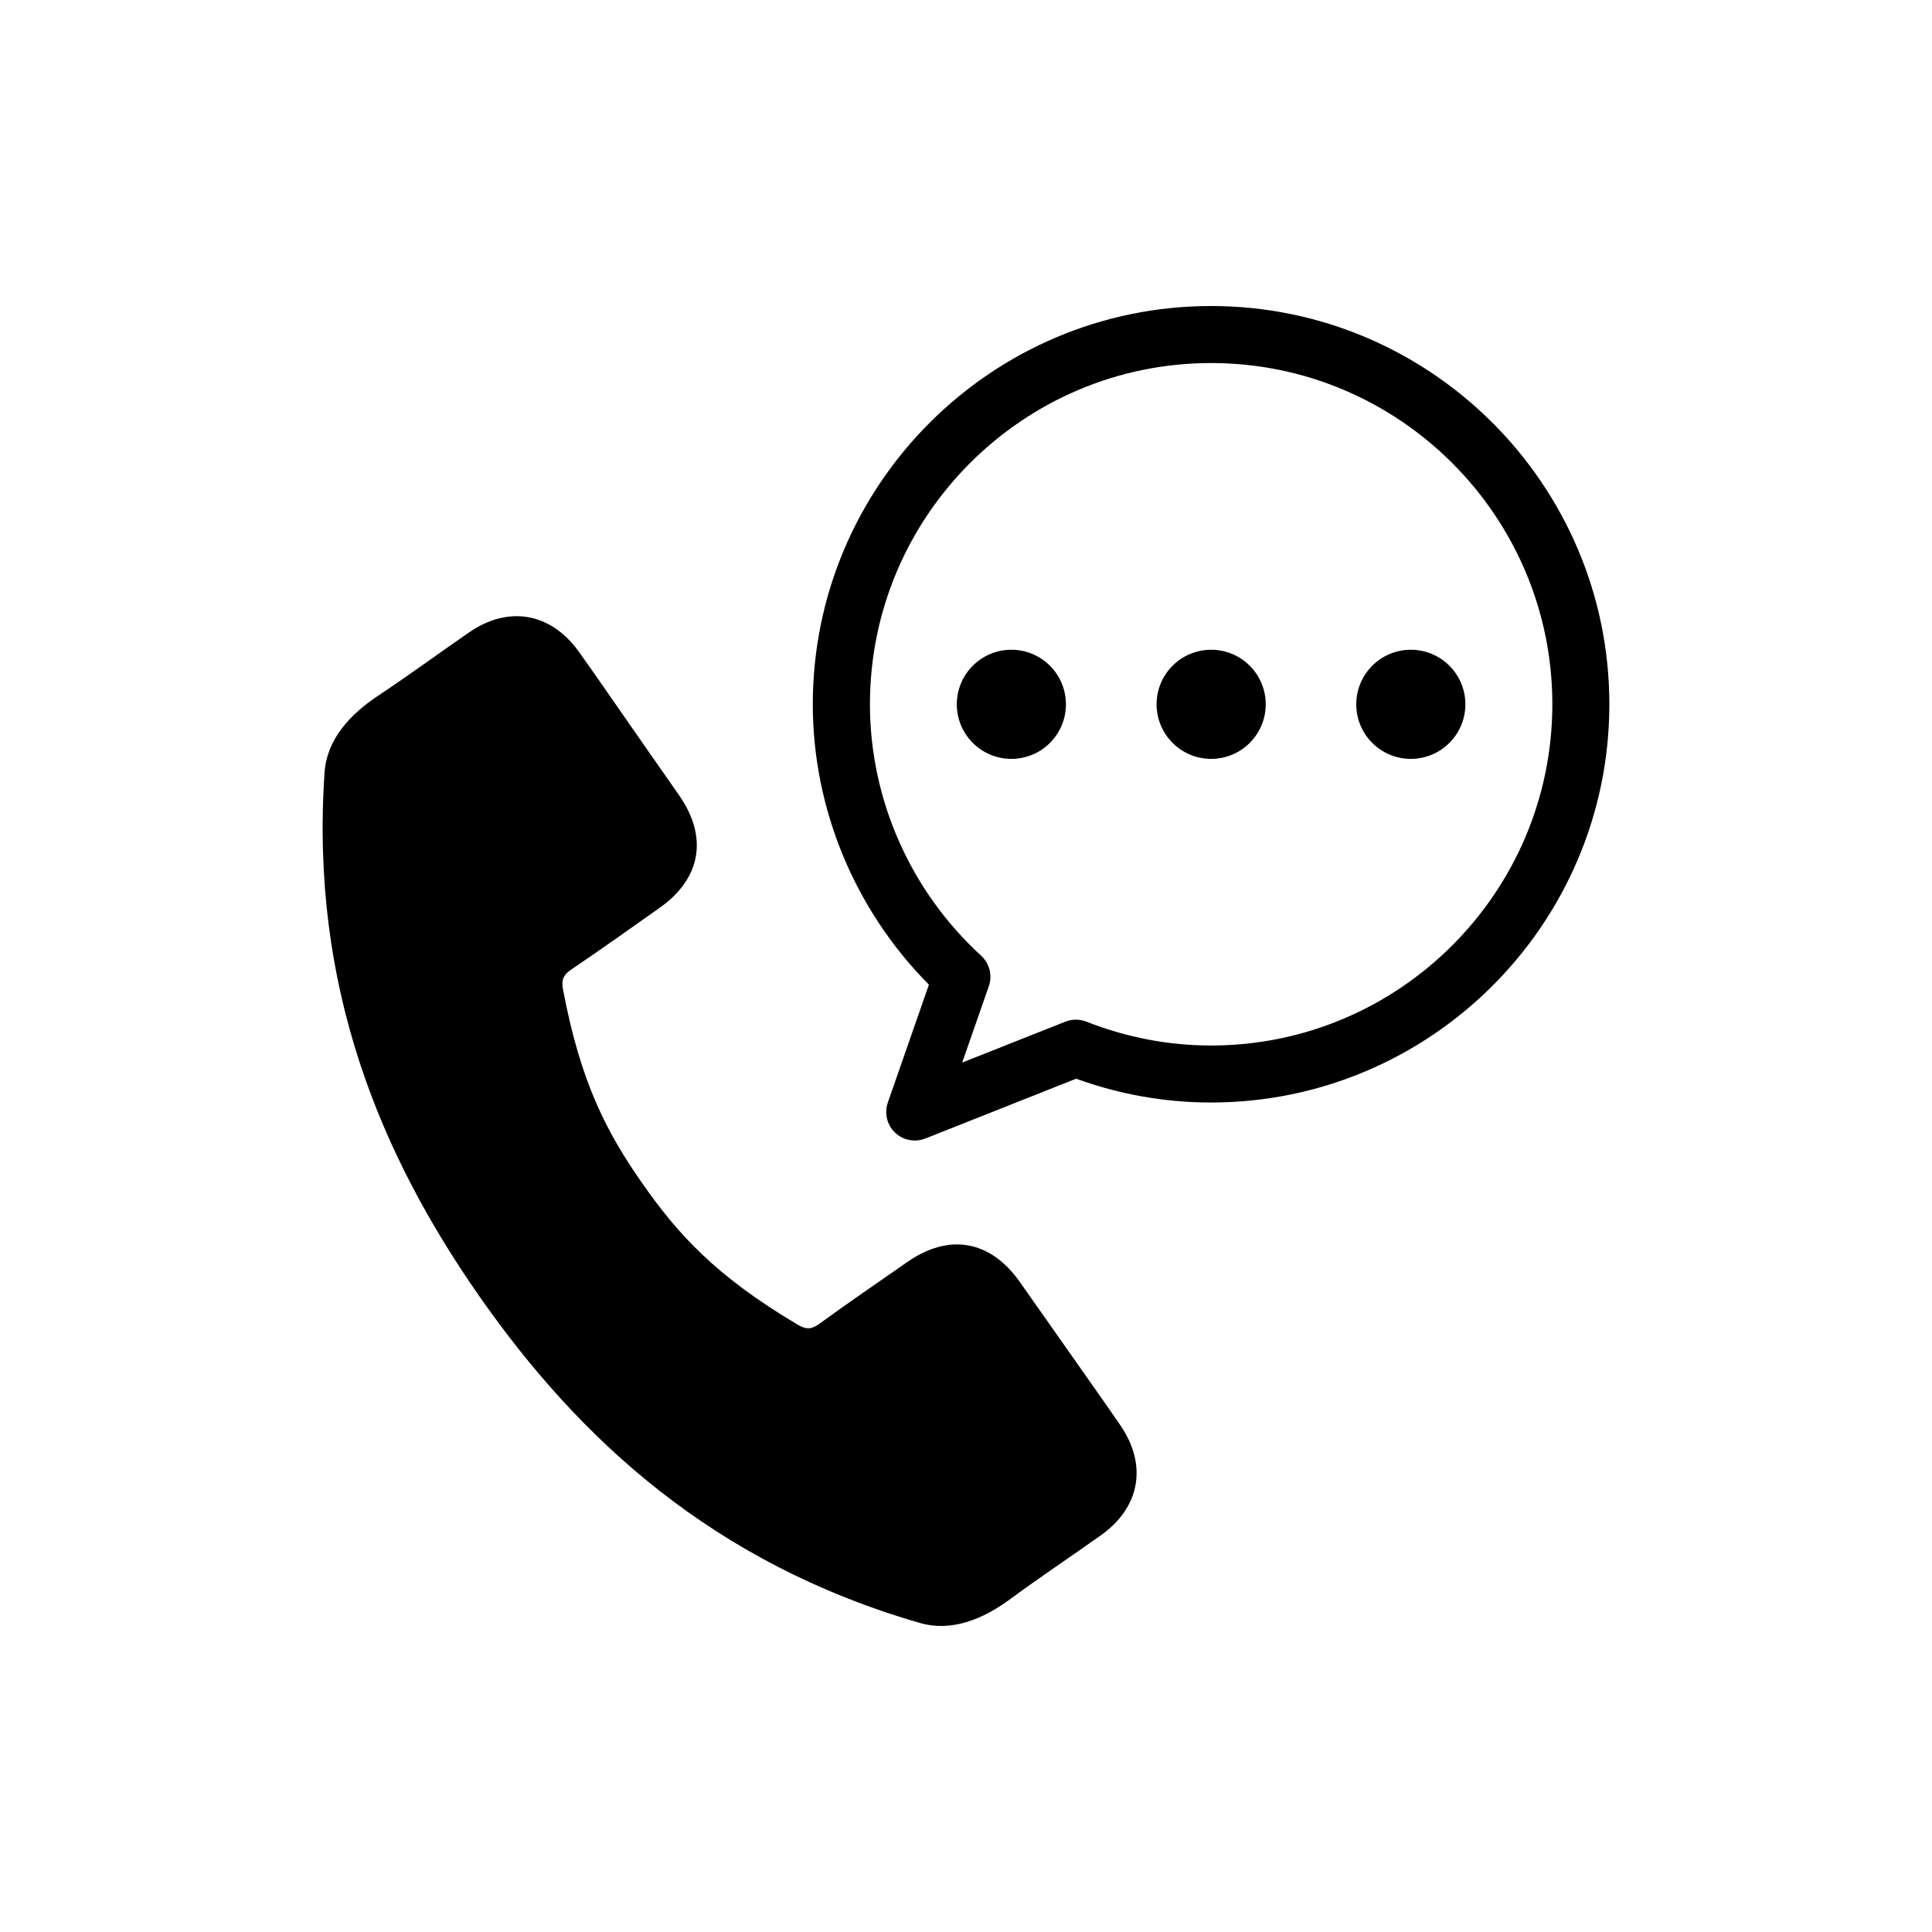 <?xml version="1.0" encoding="UTF-8"?>
<!-- Uploaded to: SVG Repo, www.svgrepo.com, Generator: SVG Repo Mixer Tools -->
<svg fill="#000000" width="800px" height="800px" version="1.1" viewBox="144 144 512 512" xmlns="http://www.w3.org/2000/svg">
 <g>
  <path d="m464.94 225.1c-58.176 0-105.54 47.344-105.54 105.54 0 27.773 11.172 54.574 30.77 74.301l-10.895 31.273c-0.957 2.797-0.227 5.894 1.914 7.934 1.422 1.371 3.324 2.102 5.215 2.102 0.957 0 1.891-0.176 2.809-0.527l39.977-15.855c11.562 4.195 23.59 6.309 35.746 6.309 58.203 0 105.56-47.344 105.56-105.54-0.004-58.176-47.363-105.54-105.56-105.54zm0 195.97c-11.246 0-22.383-2.129-33.039-6.324-1.801-0.691-3.793-0.707-5.555 0l-27.355 10.844 7.066-20.254c0.984-2.859 0.176-6.019-2.039-8.062-18.742-17.141-29.473-41.438-29.473-66.641 0-49.852 40.57-90.422 90.41-90.422 49.863 0 90.434 40.57 90.434 90.422-0.004 49.855-40.586 90.438-90.449 90.438z"/>
  <path d="m426.48 330.65c0 7.988-6.473 14.461-14.457 14.461s-14.461-6.473-14.461-14.461c0-7.984 6.477-14.457 14.461-14.457s14.457 6.473 14.457 14.457"/>
  <path d="m479.43 330.65c0 7.988-6.477 14.461-14.461 14.461s-14.461-6.473-14.461-14.461c0-7.984 6.477-14.457 14.461-14.457s14.461 6.473 14.461 14.457"/>
  <path d="m532.34 330.65c0 7.988-6.473 14.461-14.457 14.461-7.988 0-14.461-6.473-14.461-14.461 0-7.984 6.473-14.457 14.461-14.457 7.984 0 14.457 6.473 14.457 14.457"/>
  <path d="m427.43 502.45c-4.434-6.262-8.754-12.496-13.188-18.742-7.769-11.02-18.715-12.961-29.738-5.301-7.898 5.492-15.82 10.922-23.566 16.551-2.09 1.461-3.488 1.309-5.555 0.09-21.867-12.961-31.828-24.133-41.109-37.371-9.27-13.25-16.359-26.426-21.059-51.414-0.441-2.356-0.102-3.727 1.965-5.188 7.973-5.367 15.77-10.945 23.641-16.5 10.945-7.723 12.887-18.68 5.188-29.762-4.359-6.297-8.754-12.48-13.113-18.793-4.496-6.449-8.957-12.949-13.527-19.348-7.43-10.316-18.629-12.293-29.082-5.062-8.047 5.531-15.82 11.285-23.957 16.676-7.531 4.977-13.73 11.613-14.32 20.492-3.867 56.941 14.914 101.43 41.223 139.03 26.324 37.586 61.691 70.422 116.53 86.289 8.539 2.469 16.902-1.082 24.156-6.461 7.848-5.793 15.922-11.148 23.867-16.801 10.352-7.367 12.332-18.555 5.164-29.059-4.449-6.492-9.023-12.891-13.52-19.324z"/>
 </g>
</svg>